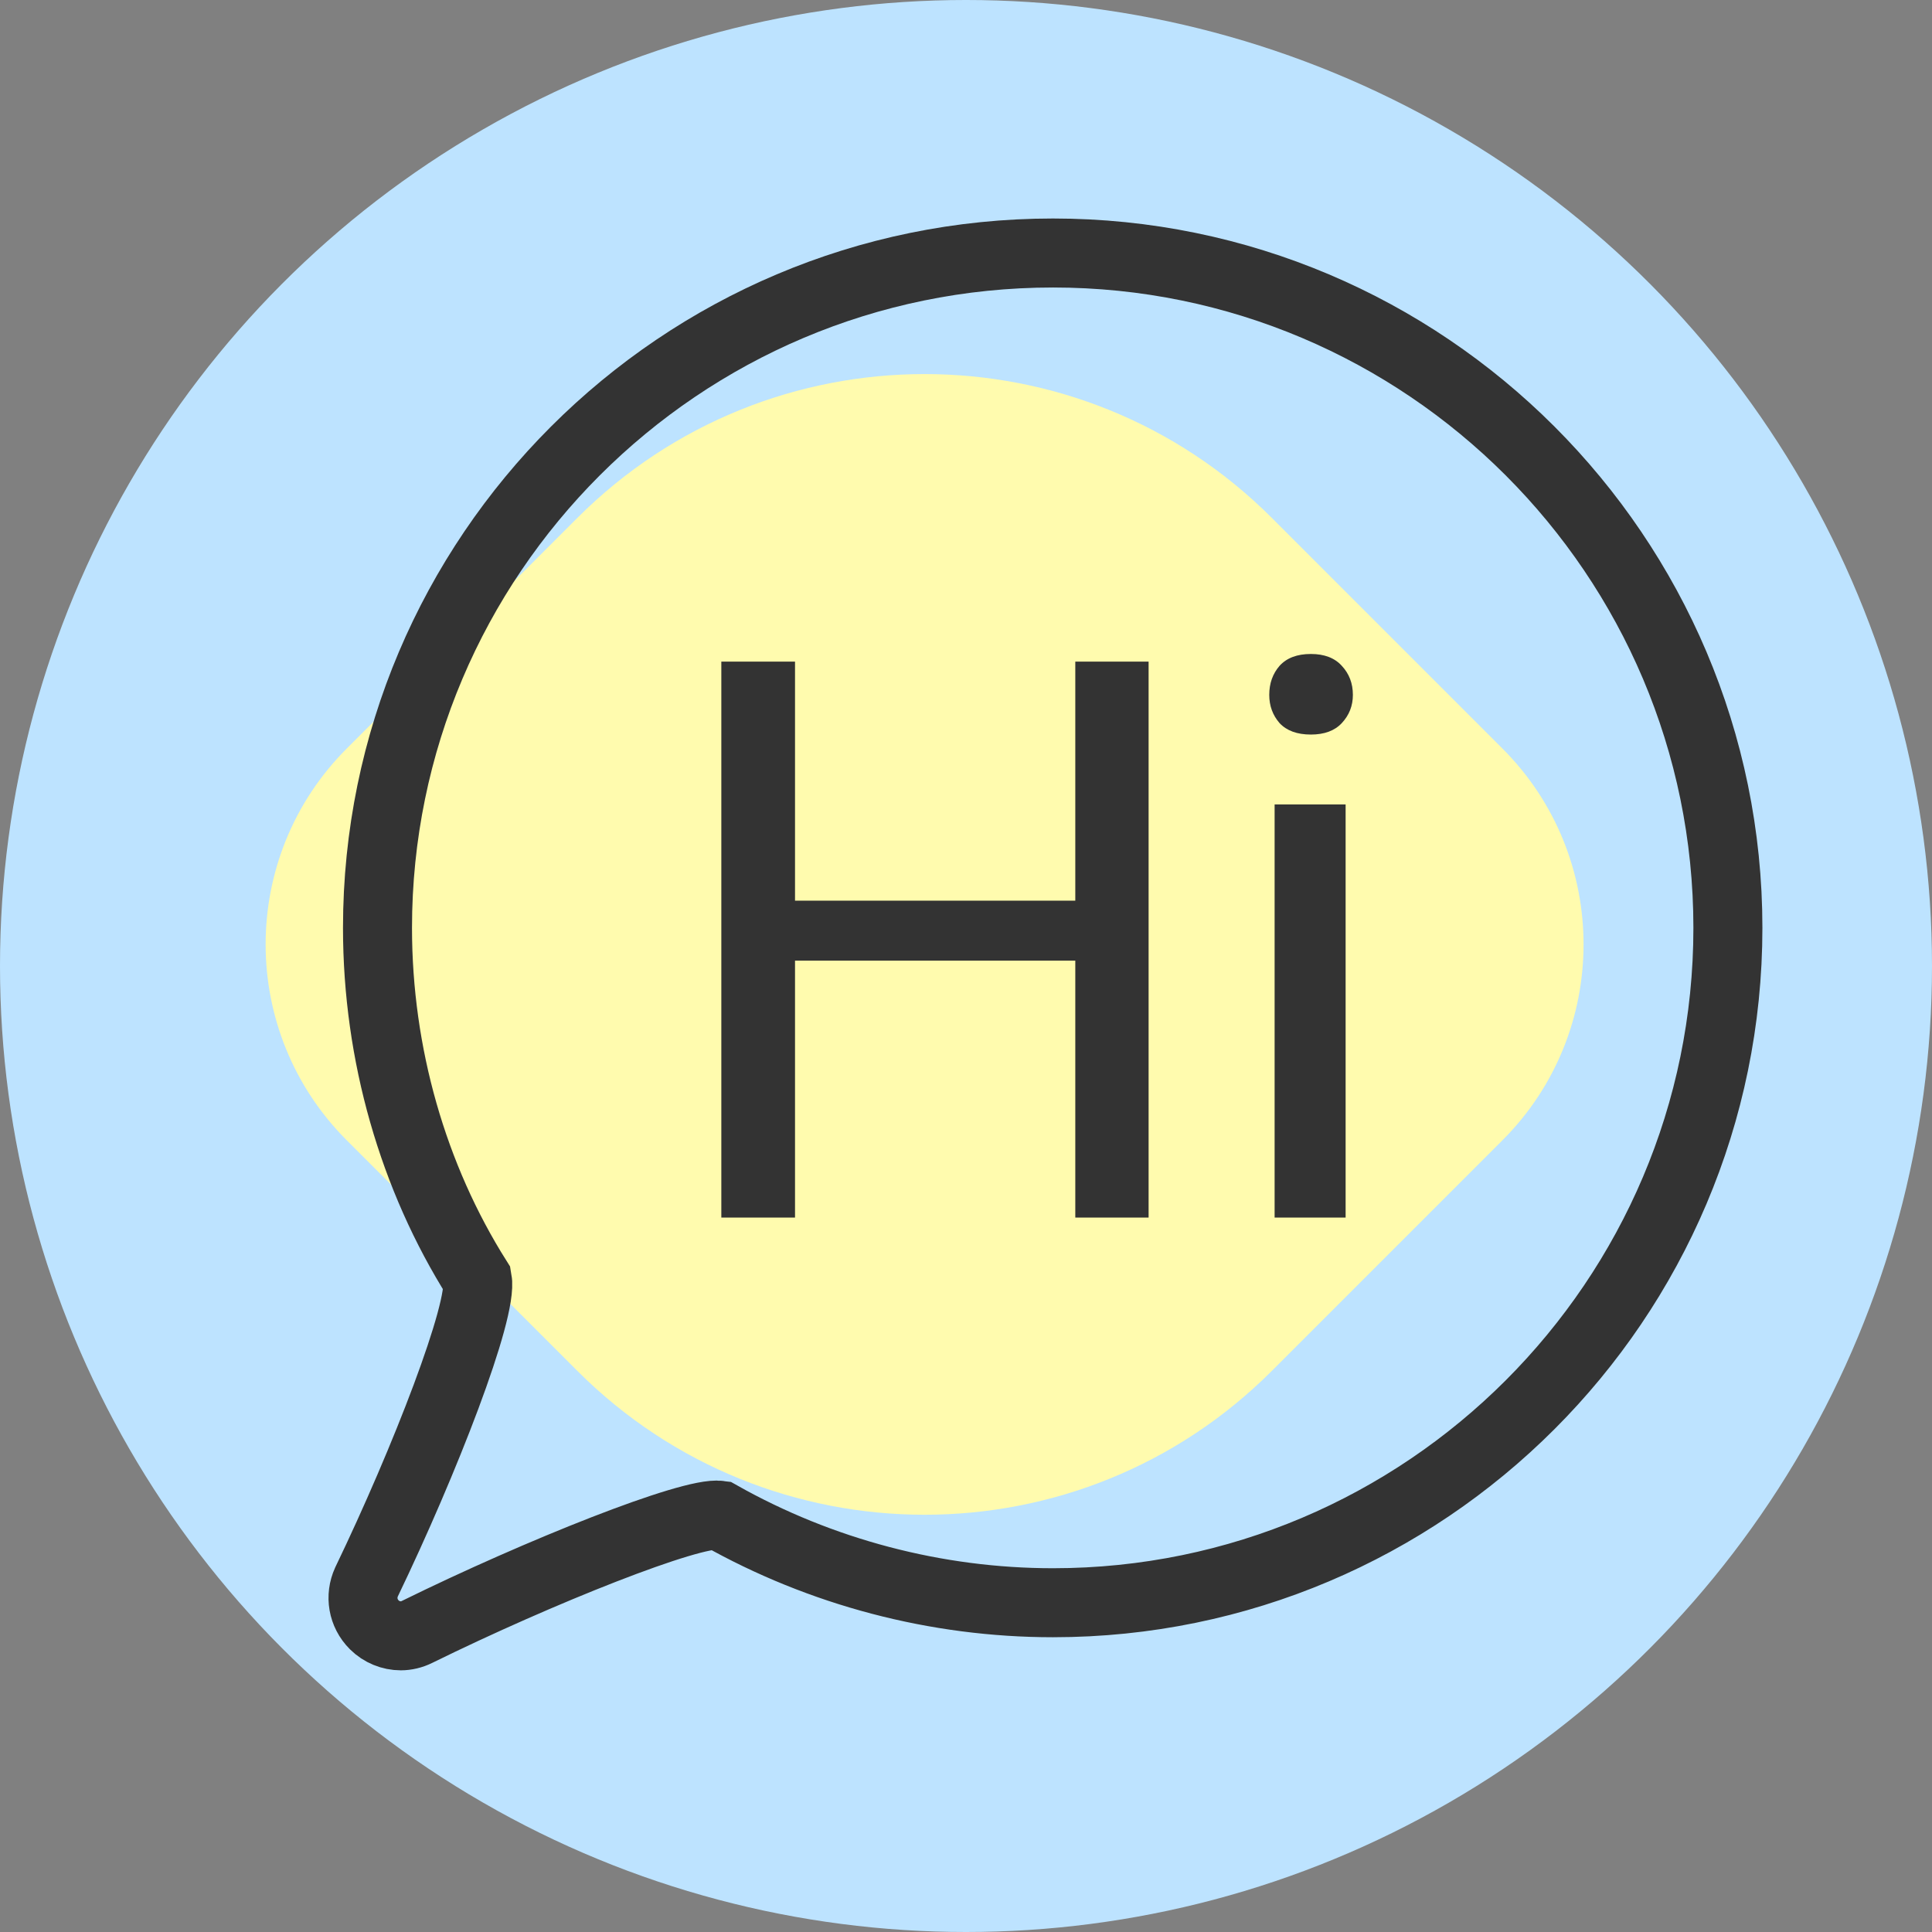 <svg width="84" height="84" viewBox="0 0 84 84" fill="none" xmlns="http://www.w3.org/2000/svg">
<rect x="0" y="0" width="84" height="84" fill="#808080" stroke="none"/>
<circle cx="42" cy="42" r="42" fill="#BDE3FF"/>
<path d="M65.322 49.579L55.295 59.606C46.958 67.943 33.441 67.943 25.104 59.606L15.077 49.579C10.373 44.875 10.373 37.248 15.077 32.544L25.104 22.516C33.441 14.18 46.958 14.18 55.295 22.516L65.322 32.544C70.026 37.248 70.026 44.875 65.322 49.579Z" fill="#FFFBAE"/>
<path d="M75.126 40.343C75.126 56.521 61.963 69.684 45.783 69.684C40.71 69.684 35.693 68.36 31.295 65.88C30.055 65.711 23.46 68.332 18.132 70.953C17.907 71.066 17.653 71.123 17.428 71.123C17.005 71.123 16.582 70.953 16.272 70.644C15.765 70.136 15.652 69.404 15.934 68.783C18.471 63.512 21.008 56.973 20.754 55.62C17.963 51.195 16.413 45.839 16.413 40.343C16.413 24.163 29.576 11 45.783 11C61.963 11 75.126 24.163 75.126 40.343Z" stroke="#333333" stroke-width="3" stroke-miterlimit="10"/>
<path d="M47.15 39.159V41.766H34.068V39.159H47.15ZM34.566 28.767V52.938H31.362V28.767H34.566ZM49.939 28.767V52.938H46.752V28.767H49.939ZM58.505 34.975V52.938H55.418V34.975H58.505ZM55.185 30.211C55.185 29.713 55.335 29.292 55.633 28.949C55.943 28.606 56.397 28.434 56.995 28.434C57.581 28.434 58.03 28.606 58.339 28.949C58.66 29.292 58.821 29.713 58.821 30.211C58.821 30.687 58.66 31.096 58.339 31.439C58.03 31.771 57.581 31.937 56.995 31.937C56.397 31.937 55.943 31.771 55.633 31.439C55.335 31.096 55.185 30.687 55.185 30.211Z" fill="#333333"/>
</svg>
